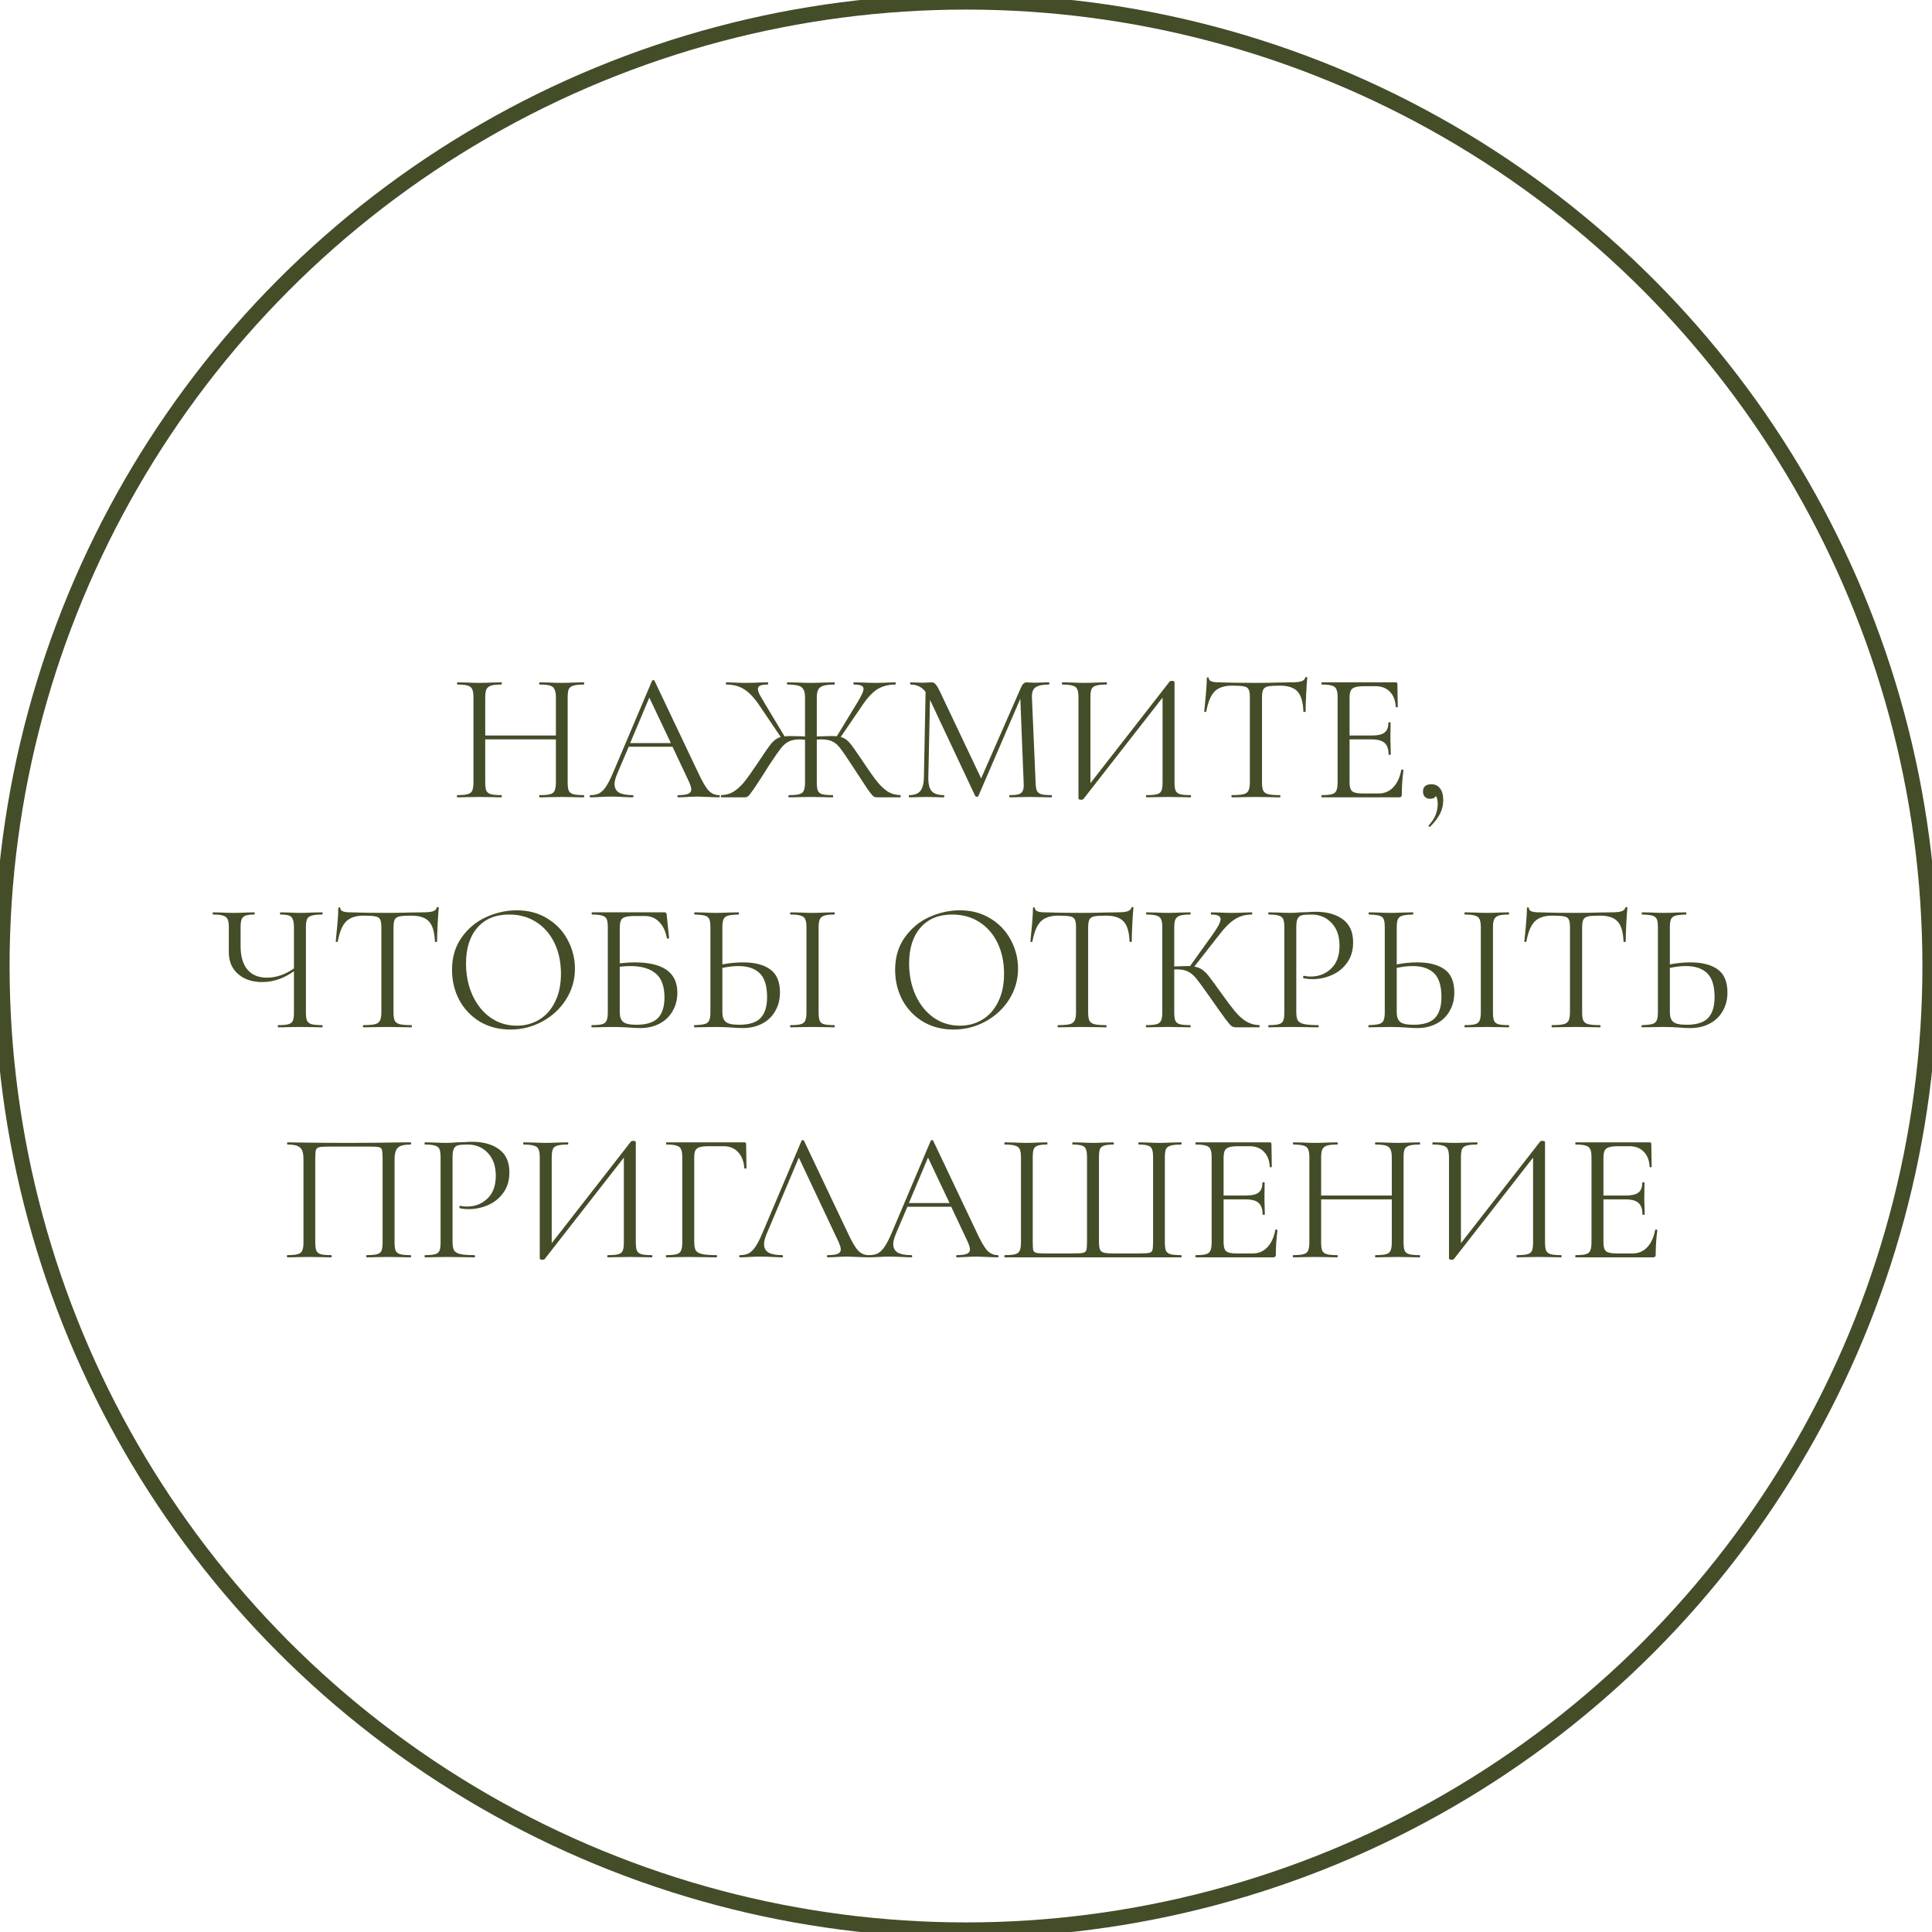 <?xml version="1.0" encoding="UTF-8"?> <svg xmlns="http://www.w3.org/2000/svg" viewBox="0 0 126 126" fill="none"><circle cx="63" cy="63" r="62.875" stroke="#434D28"></circle><path d="M38.066 51.856C38.09 51.856 38.102 51.88 38.102 51.928C38.102 51.976 38.09 52 38.066 52C37.818 52 37.621 51.996 37.477 51.988L36.65 51.976L35.761 51.988C35.626 51.996 35.438 52 35.197 52C35.173 52 35.161 51.976 35.161 51.928C35.161 51.88 35.173 51.856 35.197 51.856C35.51 51.856 35.737 51.836 35.882 51.796C36.026 51.756 36.121 51.68 36.169 51.568C36.225 51.448 36.254 51.268 36.254 51.028V48.22H31.645V51.028C31.645 51.268 31.669 51.448 31.718 51.568C31.773 51.68 31.873 51.756 32.017 51.796C32.161 51.836 32.389 51.856 32.702 51.856C32.718 51.856 32.725 51.88 32.725 51.928C32.725 51.976 32.718 52 32.702 52C32.453 52 32.258 51.996 32.114 51.988L31.25 51.976L30.422 51.988C30.277 51.996 30.078 52 29.822 52C29.805 52 29.797 51.976 29.797 51.928C29.797 51.88 29.805 51.856 29.822 51.856C30.125 51.856 30.349 51.836 30.494 51.796C30.645 51.756 30.745 51.68 30.794 51.568C30.849 51.448 30.878 51.268 30.878 51.028V45.472C30.878 45.232 30.849 45.056 30.794 44.944C30.745 44.832 30.649 44.756 30.506 44.716C30.361 44.668 30.137 44.644 29.834 44.644C29.817 44.644 29.809 44.62 29.809 44.572C29.809 44.524 29.817 44.5 29.834 44.5L30.445 44.512C30.782 44.528 31.049 44.536 31.25 44.536C31.482 44.536 31.773 44.528 32.126 44.512L32.702 44.5C32.718 44.5 32.725 44.524 32.725 44.572C32.725 44.62 32.718 44.644 32.702 44.644C32.398 44.644 32.169 44.668 32.017 44.716C31.873 44.764 31.773 44.848 31.718 44.968C31.669 45.08 31.645 45.256 31.645 45.496V47.968H36.254V45.496C36.254 45.256 36.225 45.08 36.169 44.968C36.121 44.848 36.026 44.764 35.882 44.716C35.737 44.668 35.51 44.644 35.197 44.644C35.173 44.644 35.161 44.62 35.161 44.572C35.161 44.524 35.173 44.5 35.197 44.5L35.761 44.512C36.114 44.528 36.41 44.536 36.65 44.536C36.865 44.536 37.142 44.528 37.477 44.512L38.066 44.5C38.09 44.5 38.102 44.524 38.102 44.572C38.102 44.62 38.09 44.644 38.066 44.644C37.761 44.644 37.538 44.668 37.394 44.716C37.249 44.756 37.15 44.832 37.093 44.944C37.045 45.056 37.022 45.232 37.022 45.472V51.028C37.022 51.268 37.045 51.448 37.093 51.568C37.15 51.68 37.249 51.756 37.394 51.796C37.538 51.836 37.761 51.856 38.066 51.856Z" fill="#434D28"></path><path d="M46.895 51.856C46.927 51.856 46.943 51.88 46.943 51.928C46.943 51.976 46.927 52 46.895 52C46.743 52 46.507 51.992 46.187 51.976C45.867 51.96 45.635 51.952 45.491 51.952C45.315 51.952 45.091 51.96 44.819 51.976C44.563 51.992 44.367 52 44.231 52C44.199 52 44.183 51.976 44.183 51.928C44.183 51.88 44.199 51.856 44.231 51.856C44.527 51.856 44.743 51.828 44.879 51.772C45.015 51.716 45.083 51.62 45.083 51.484C45.083 51.372 45.031 51.2 44.927 50.968L43.859 48.7H41.003L40.247 50.476C40.135 50.748 40.079 50.968 40.079 51.136C40.079 51.384 40.175 51.568 40.367 51.688C40.567 51.8 40.863 51.856 41.255 51.856C41.295 51.856 41.315 51.88 41.315 51.928C41.315 51.976 41.295 52 41.255 52C41.111 52 40.903 51.992 40.631 51.976C40.327 51.96 40.063 51.952 39.839 51.952C39.631 51.952 39.391 51.96 39.119 51.976C38.879 51.992 38.679 52 38.519 52C38.479 52 38.459 51.976 38.459 51.928C38.459 51.88 38.479 51.856 38.519 51.856C38.743 51.856 38.931 51.816 39.083 51.736C39.243 51.648 39.391 51.5 39.527 51.292C39.671 51.076 39.827 50.768 39.995 50.368L42.527 44.392C42.543 44.368 42.571 44.356 42.611 44.356C42.651 44.356 42.675 44.368 42.683 44.392L45.515 50.356C45.787 50.948 46.019 51.348 46.211 51.556C46.403 51.756 46.631 51.856 46.895 51.856ZM41.099 48.46H43.751L42.347 45.496L41.099 48.46Z" fill="#434D28"></path><path d="M58.717 51.856C58.733 51.856 58.741 51.88 58.741 51.928C58.741 51.976 58.733 52 58.717 52H57.193C57.097 52 57.013 51.972 56.941 51.916C56.869 51.852 56.745 51.696 56.569 51.448C56.401 51.192 56.081 50.704 55.609 49.984C55.241 49.416 54.973 49.024 54.805 48.808C54.637 48.584 54.461 48.432 54.277 48.352C54.101 48.264 53.853 48.22 53.533 48.22L53.269 48.232V51.028C53.269 51.276 53.293 51.456 53.341 51.568C53.389 51.68 53.481 51.756 53.617 51.796C53.761 51.836 53.989 51.856 54.301 51.856C54.325 51.856 54.337 51.88 54.337 51.928C54.337 51.976 54.325 52 54.301 52C54.053 52 53.857 51.996 53.713 51.988L52.861 51.976L52.045 51.988C51.901 51.996 51.701 52 51.445 52C51.429 52 51.421 51.976 51.421 51.928C51.421 51.88 51.429 51.856 51.445 51.856C51.757 51.856 51.985 51.836 52.129 51.796C52.273 51.756 52.369 51.68 52.417 51.568C52.473 51.448 52.501 51.268 52.501 51.028V48.244C52.357 48.228 52.257 48.22 52.201 48.22C51.889 48.22 51.641 48.264 51.457 48.352C51.281 48.432 51.105 48.58 50.929 48.796C50.761 49.012 50.493 49.4 50.125 49.96L49.885 50.344C49.589 50.808 49.349 51.176 49.165 51.448C48.981 51.712 48.857 51.872 48.793 51.928C48.729 51.976 48.649 52 48.553 52H47.041C47.025 52 47.017 51.976 47.017 51.928C47.017 51.88 47.025 51.856 47.041 51.856C47.345 51.848 47.613 51.772 47.845 51.628C48.085 51.476 48.317 51.264 48.541 50.992C48.765 50.712 49.061 50.296 49.429 49.744C49.853 49.096 50.149 48.672 50.317 48.472C50.493 48.264 50.693 48.128 50.917 48.064L49.513 45.988C49.177 45.492 48.845 45.144 48.517 44.944C48.197 44.744 47.813 44.644 47.365 44.644C47.349 44.644 47.341 44.62 47.341 44.572C47.341 44.524 47.349 44.5 47.365 44.5L47.809 44.512C48.097 44.528 48.373 44.536 48.637 44.536C48.901 44.536 49.193 44.528 49.513 44.512L50.065 44.5C50.089 44.5 50.101 44.524 50.101 44.572C50.101 44.62 50.089 44.644 50.065 44.644C49.841 44.644 49.677 44.668 49.573 44.716C49.477 44.756 49.429 44.828 49.429 44.932C49.429 45.028 49.469 45.156 49.549 45.316C49.637 45.476 49.773 45.708 49.957 46.012L51.169 48.028C51.249 48.012 51.389 48.004 51.589 48.004L52.249 48.016C52.297 48.024 52.381 48.028 52.501 48.028V45.472C52.501 45.24 52.465 45.068 52.393 44.956C52.329 44.836 52.217 44.756 52.057 44.716C51.897 44.668 51.661 44.644 51.349 44.644C51.333 44.644 51.325 44.62 51.325 44.572C51.325 44.524 51.333 44.5 51.349 44.5L51.997 44.512C52.365 44.528 52.653 44.536 52.861 44.536C53.093 44.536 53.401 44.528 53.785 44.512L54.421 44.5C54.437 44.5 54.445 44.524 54.445 44.572C54.445 44.62 54.437 44.644 54.421 44.644C54.117 44.644 53.881 44.668 53.713 44.716C53.553 44.764 53.437 44.848 53.365 44.968C53.301 45.088 53.269 45.264 53.269 45.496V48.028C53.765 48.012 54.061 48.004 54.157 48.004C54.357 48.004 54.497 48.008 54.577 48.016L55.789 46.024C55.973 45.728 56.105 45.496 56.185 45.328C56.273 45.16 56.317 45.028 56.317 44.932C56.317 44.828 56.269 44.756 56.173 44.716C56.077 44.668 55.917 44.644 55.693 44.644C55.669 44.644 55.657 44.62 55.657 44.572C55.657 44.524 55.669 44.5 55.693 44.5L56.245 44.512C56.565 44.528 56.857 44.536 57.121 44.536C57.385 44.536 57.661 44.528 57.949 44.512L58.393 44.5C58.409 44.5 58.417 44.524 58.417 44.572C58.417 44.62 58.409 44.644 58.393 44.644C57.945 44.644 57.557 44.744 57.229 44.944C56.909 45.144 56.581 45.492 56.245 45.988L54.829 48.064C55.045 48.12 55.233 48.24 55.393 48.424C55.553 48.608 55.817 48.976 56.185 49.528L56.329 49.744C56.697 50.296 56.993 50.712 57.217 50.992C57.441 51.264 57.669 51.476 57.901 51.628C58.141 51.772 58.413 51.848 58.717 51.856Z" fill="#434D28"></path><path d="M68.571 51.856C68.595 51.856 68.607 51.88 68.607 51.928C68.607 51.976 68.595 52 68.571 52C68.323 52 68.127 51.996 67.983 51.988L67.155 51.976L66.387 51.988C66.259 51.996 66.079 52 65.847 52C65.831 52 65.823 51.976 65.823 51.928C65.823 51.88 65.831 51.856 65.847 51.856C66.119 51.856 66.319 51.836 66.447 51.796C66.583 51.748 66.671 51.668 66.711 51.556C66.759 51.444 66.775 51.268 66.759 51.028L66.543 45.568L63.807 51.916C63.791 51.948 63.759 51.964 63.711 51.964C63.671 51.964 63.635 51.948 63.603 51.916L60.651 45.64L60.543 50.692C60.535 51.116 60.607 51.416 60.759 51.592C60.911 51.768 61.179 51.856 61.563 51.856C61.579 51.856 61.587 51.88 61.587 51.928C61.587 51.976 61.579 52 61.563 52C61.339 52 61.167 51.996 61.047 51.988L60.399 51.976L59.775 51.988C59.663 51.996 59.503 52 59.295 52C59.279 52 59.271 51.976 59.271 51.928C59.271 51.88 59.279 51.856 59.295 51.856C59.631 51.856 59.871 51.768 60.015 51.592C60.167 51.408 60.247 51.108 60.255 50.692L60.363 45.124C60.123 44.804 59.795 44.644 59.379 44.644C59.363 44.644 59.355 44.62 59.355 44.572C59.355 44.524 59.363 44.5 59.379 44.5L59.823 44.512C59.903 44.52 60.015 44.524 60.159 44.524C60.303 44.524 60.423 44.52 60.519 44.512C60.623 44.504 60.703 44.5 60.759 44.5C60.863 44.5 60.947 44.54 61.011 44.62C61.083 44.692 61.183 44.86 61.311 45.124L63.987 50.764L66.603 44.8C66.691 44.6 66.811 44.5 66.963 44.5C67.003 44.5 67.059 44.504 67.131 44.512C67.211 44.52 67.315 44.524 67.443 44.524L68.007 44.512C68.095 44.504 68.227 44.5 68.403 44.5C68.427 44.5 68.439 44.524 68.439 44.572C68.439 44.62 68.427 44.644 68.403 44.644C68.003 44.644 67.715 44.704 67.539 44.824C67.371 44.936 67.291 45.152 67.299 45.472L67.539 51.028C67.547 51.276 67.575 51.456 67.623 51.568C67.679 51.68 67.775 51.756 67.911 51.796C68.047 51.836 68.267 51.856 68.571 51.856Z" fill="#434D28"></path><path d="M77.642 51.856C77.666 51.856 77.678 51.88 77.678 51.928C77.678 51.976 77.666 52 77.642 52C77.394 52 77.195 51.996 77.043 51.988L76.215 51.976L75.338 51.988C75.195 51.996 75.007 52 74.775 52C74.751 52 74.739 51.976 74.739 51.928C74.739 51.88 74.751 51.856 74.775 51.856C75.087 51.856 75.314 51.836 75.459 51.796C75.603 51.756 75.698 51.68 75.746 51.568C75.794 51.456 75.819 51.276 75.819 51.028V45.496L70.659 52.108C70.635 52.14 70.587 52.156 70.514 52.156C70.394 52.156 70.335 52.128 70.335 52.072V45.472C70.335 45.232 70.306 45.056 70.251 44.944C70.203 44.832 70.103 44.756 69.951 44.716C69.806 44.668 69.582 44.644 69.278 44.644C69.263 44.644 69.254 44.62 69.254 44.572C69.254 44.524 69.263 44.5 69.278 44.5L69.903 44.512C70.239 44.528 70.51 44.536 70.719 44.536C70.951 44.536 71.243 44.528 71.594 44.512L72.159 44.5C72.183 44.5 72.195 44.524 72.195 44.572C72.195 44.62 72.183 44.644 72.159 44.644C71.847 44.644 71.618 44.668 71.475 44.716C71.331 44.756 71.234 44.832 71.186 44.944C71.138 45.056 71.115 45.232 71.115 45.472V51.076L76.287 44.44C76.311 44.416 76.355 44.404 76.418 44.404C76.538 44.404 76.599 44.432 76.599 44.488V51.028C76.599 51.268 76.623 51.448 76.671 51.568C76.727 51.68 76.826 51.756 76.971 51.796C77.115 51.836 77.338 51.856 77.642 51.856Z" fill="#434D28"></path><path d="M80.349 44.716C79.845 44.716 79.465 44.844 79.209 45.1C78.961 45.356 78.781 45.792 78.669 46.408C78.669 46.424 78.645 46.432 78.597 46.432C78.557 46.432 78.537 46.424 78.537 46.408C78.569 46.12 78.605 45.744 78.645 45.28C78.685 44.816 78.705 44.468 78.705 44.236C78.705 44.196 78.725 44.176 78.765 44.176C78.813 44.176 78.837 44.196 78.837 44.236C78.837 44.412 79.053 44.5 79.485 44.5C80.165 44.524 80.969 44.536 81.897 44.536C82.369 44.536 82.869 44.528 83.397 44.512L84.213 44.5C84.501 44.5 84.713 44.48 84.849 44.44C84.993 44.4 85.085 44.32 85.125 44.2C85.133 44.168 85.157 44.152 85.197 44.152C85.237 44.152 85.257 44.168 85.257 44.2C85.233 44.432 85.209 44.784 85.185 45.256C85.161 45.728 85.149 46.112 85.149 46.408C85.149 46.424 85.125 46.432 85.077 46.432C85.029 46.432 85.005 46.424 85.005 46.408C84.981 45.784 84.853 45.348 84.621 45.1C84.389 44.844 84.005 44.716 83.469 44.716C83.109 44.716 82.853 44.732 82.701 44.764C82.549 44.796 82.445 44.864 82.389 44.968C82.333 45.072 82.305 45.248 82.305 45.496V51.028C82.305 51.276 82.333 51.456 82.389 51.568C82.445 51.68 82.553 51.756 82.713 51.796C82.873 51.836 83.125 51.856 83.469 51.856C83.493 51.856 83.505 51.88 83.505 51.928C83.505 51.976 83.493 52 83.469 52C83.205 52 82.993 51.996 82.833 51.988L81.897 51.976L80.997 51.988C80.837 51.996 80.617 52 80.337 52C80.321 52 80.313 51.976 80.313 51.928C80.313 51.88 80.321 51.856 80.337 51.856C80.681 51.856 80.933 51.836 81.093 51.796C81.253 51.756 81.361 51.68 81.417 51.568C81.481 51.448 81.513 51.268 81.513 51.028V45.472C81.513 45.224 81.485 45.052 81.429 44.956C81.373 44.852 81.269 44.788 81.117 44.764C80.965 44.732 80.709 44.716 80.349 44.716Z" fill="#434D28"></path><path d="M91.387 50.212C91.387 50.196 91.403 50.188 91.435 50.188C91.459 50.188 91.479 50.192 91.495 50.2C91.519 50.208 91.531 50.22 91.531 50.236C91.459 50.74 91.423 51.268 91.423 51.82C91.423 51.884 91.407 51.932 91.375 51.964C91.351 51.988 91.303 52 91.231 52H86.203C86.187 52 86.179 51.976 86.179 51.928C86.179 51.88 86.187 51.856 86.203 51.856C86.507 51.856 86.727 51.836 86.863 51.796C87.007 51.756 87.103 51.68 87.151 51.568C87.207 51.448 87.235 51.268 87.235 51.028V45.472C87.235 45.232 87.207 45.056 87.151 44.944C87.103 44.832 87.007 44.756 86.863 44.716C86.727 44.668 86.507 44.644 86.203 44.644C86.187 44.644 86.179 44.62 86.179 44.572C86.179 44.524 86.187 44.5 86.203 44.5H91.027C91.099 44.5 91.135 44.536 91.135 44.608L91.159 46.084C91.159 46.108 91.139 46.124 91.099 46.132C91.059 46.132 91.035 46.12 91.027 46.096C91.003 45.672 90.875 45.344 90.643 45.112C90.411 44.872 90.103 44.752 89.719 44.752H88.987C88.707 44.752 88.499 44.776 88.363 44.824C88.235 44.864 88.143 44.94 88.087 45.052C88.039 45.156 88.015 45.316 88.015 45.532V47.968H89.479C89.863 47.968 90.135 47.904 90.295 47.776C90.463 47.648 90.547 47.432 90.547 47.128C90.547 47.112 90.571 47.104 90.619 47.104C90.667 47.104 90.691 47.112 90.691 47.128L90.679 48.1C90.679 48.332 90.683 48.508 90.691 48.628L90.703 49.204C90.703 49.22 90.679 49.228 90.631 49.228C90.583 49.228 90.559 49.22 90.559 49.204C90.559 48.852 90.471 48.6 90.295 48.448C90.127 48.296 89.843 48.22 89.443 48.22H88.015V50.98C88.015 51.204 88.039 51.368 88.087 51.472C88.135 51.576 88.223 51.648 88.351 51.688C88.479 51.728 88.679 51.748 88.951 51.748H89.911C90.295 51.748 90.615 51.612 90.871 51.34C91.127 51.068 91.299 50.692 91.387 50.212Z" fill="#434D28"></path><path d="M93.356 51.148C93.596 51.148 93.784 51.24 93.92 51.424C94.056 51.6 94.124 51.856 94.124 52.192C94.124 52.512 94.052 52.808 93.908 53.08C93.764 53.36 93.552 53.636 93.272 53.908C93.264 53.916 93.252 53.92 93.236 53.92C93.212 53.92 93.192 53.908 93.176 53.884C93.16 53.86 93.16 53.84 93.176 53.824C93.568 53.424 93.764 52.952 93.764 52.408C93.764 52.184 93.724 52.02 93.644 51.916C93.572 52.036 93.448 52.096 93.272 52.096C93.128 52.096 93.012 52.052 92.924 51.964C92.844 51.876 92.804 51.764 92.804 51.628C92.804 51.308 92.988 51.148 93.356 51.148Z" fill="#434D28"></path><path d="M21.007 66.856C21.031 66.856 21.043 66.88 21.043 66.928C21.043 66.976 21.031 67 21.007 67C20.759 67 20.559 66.996 20.407 66.988L19.579 66.976L18.727 66.988C18.591 66.996 18.399 67 18.151 67C18.127 67 18.115 66.976 18.115 66.928C18.115 66.88 18.127 66.856 18.151 66.856C18.455 66.856 18.675 66.836 18.811 66.796C18.955 66.756 19.051 66.68 19.099 66.568C19.147 66.456 19.171 66.276 19.171 66.028V63.34C18.507 63.812 17.819 64.048 17.107 64.048C16.451 64.048 15.923 63.872 15.523 63.52C15.123 63.168 14.923 62.696 14.923 62.104V60.472C14.923 60.232 14.895 60.056 14.839 59.944C14.791 59.832 14.695 59.756 14.551 59.716C14.415 59.668 14.199 59.644 13.903 59.644C13.879 59.644 13.867 59.62 13.867 59.572C13.867 59.524 13.879 59.5 13.903 59.5L14.407 59.512C14.727 59.528 15.015 59.536 15.271 59.536C15.511 59.536 15.791 59.528 16.111 59.512L16.579 59.5C16.603 59.5 16.615 59.524 16.615 59.572C16.615 59.62 16.603 59.644 16.579 59.644C16.323 59.644 16.131 59.668 16.003 59.716C15.883 59.764 15.799 59.848 15.751 59.968C15.711 60.08 15.691 60.256 15.691 60.496V61.684C15.691 62.364 15.839 62.88 16.135 63.232C16.431 63.584 16.855 63.76 17.407 63.76C18.007 63.76 18.595 63.56 19.171 63.16V60.496C19.171 60.256 19.147 60.08 19.099 59.968C19.059 59.848 18.979 59.764 18.859 59.716C18.739 59.668 18.547 59.644 18.283 59.644C18.267 59.644 18.259 59.62 18.259 59.572C18.259 59.524 18.267 59.5 18.283 59.5L18.811 59.512C19.131 59.528 19.387 59.536 19.579 59.536C19.795 59.536 20.071 59.528 20.407 59.512L21.007 59.5C21.031 59.5 21.043 59.524 21.043 59.572C21.043 59.62 21.031 59.644 21.007 59.644C20.703 59.644 20.475 59.668 20.323 59.716C20.179 59.756 20.079 59.832 20.023 59.944C19.975 60.056 19.951 60.232 19.951 60.472V66.028C19.951 66.268 19.975 66.448 20.023 66.568C20.079 66.68 20.179 66.756 20.323 66.796C20.475 66.836 20.703 66.856 21.007 66.856Z" fill="#434D28"></path><path d="M23.707 59.716C23.203 59.716 22.823 59.844 22.567 60.1C22.319 60.356 22.139 60.792 22.027 61.408C22.027 61.424 22.003 61.432 21.955 61.432C21.915 61.432 21.895 61.424 21.895 61.408C21.927 61.12 21.963 60.744 22.003 60.28C22.043 59.816 22.063 59.468 22.063 59.236C22.063 59.196 22.083 59.176 22.123 59.176C22.171 59.176 22.195 59.196 22.195 59.236C22.195 59.412 22.411 59.5 22.843 59.5C23.523 59.524 24.327 59.536 25.255 59.536C25.727 59.536 26.227 59.528 26.755 59.512L27.571 59.5C27.859 59.5 28.071 59.48 28.206 59.44C28.351 59.4 28.443 59.32 28.483 59.2C28.491 59.168 28.515 59.152 28.555 59.152C28.595 59.152 28.615 59.168 28.615 59.2C28.591 59.432 28.567 59.784 28.543 60.256C28.519 60.728 28.507 61.112 28.507 61.408C28.507 61.424 28.483 61.432 28.434 61.432C28.387 61.432 28.363 61.424 28.363 61.408C28.338 60.784 28.21 60.348 27.979 60.1C27.747 59.844 27.363 59.716 26.827 59.716C26.467 59.716 26.21 59.732 26.059 59.764C25.907 59.796 25.802 59.864 25.747 59.968C25.691 60.072 25.663 60.248 25.663 60.496V66.028C25.663 66.276 25.691 66.456 25.747 66.568C25.802 66.68 25.911 66.756 26.071 66.796C26.231 66.836 26.483 66.856 26.827 66.856C26.851 66.856 26.863 66.88 26.863 66.928C26.863 66.976 26.851 67 26.827 67C26.563 67 26.351 66.996 26.191 66.988L25.255 66.976L24.355 66.988C24.195 66.996 23.975 67 23.695 67C23.679 67 23.671 66.976 23.671 66.928C23.671 66.88 23.679 66.856 23.695 66.856C24.039 66.856 24.291 66.836 24.451 66.796C24.611 66.756 24.719 66.68 24.775 66.568C24.839 66.448 24.871 66.268 24.871 66.028V60.472C24.871 60.224 24.843 60.052 24.787 59.956C24.731 59.852 24.627 59.788 24.475 59.764C24.323 59.732 24.067 59.716 23.707 59.716Z" fill="#434D28"></path><path d="M33.284 67.144C32.54 67.144 31.876 66.972 31.292 66.628C30.716 66.276 30.268 65.804 29.948 65.212C29.636 64.612 29.48 63.96 29.48 63.256C29.48 62.432 29.688 61.728 30.104 61.144C30.52 60.552 31.052 60.108 31.7 59.812C32.356 59.516 33.024 59.368 33.704 59.368C34.464 59.368 35.132 59.548 35.708 59.908C36.284 60.26 36.724 60.728 37.028 61.312C37.34 61.896 37.496 62.516 37.496 63.172C37.496 63.9 37.304 64.568 36.92 65.176C36.536 65.784 36.02 66.264 35.372 66.616C34.732 66.968 34.036 67.144 33.284 67.144ZM33.704 66.892C34.248 66.892 34.736 66.76 35.168 66.496C35.608 66.232 35.952 65.844 36.2 65.332C36.456 64.82 36.584 64.212 36.584 63.508C36.584 62.756 36.444 62.088 36.164 61.504C35.884 60.92 35.488 60.464 34.976 60.136C34.472 59.808 33.88 59.644 33.2 59.644C32.32 59.644 31.632 59.928 31.136 60.496C30.64 61.064 30.392 61.844 30.392 62.836C30.392 63.588 30.532 64.276 30.812 64.9C31.092 65.516 31.484 66.004 31.988 66.364C32.492 66.716 33.064 66.892 33.704 66.892Z" fill="#434D28"></path><path d="M41.391 62.764C43.247 62.764 44.175 63.424 44.175 64.744C44.175 65.192 44.071 65.592 43.863 65.944C43.663 66.296 43.379 66.568 43.011 66.76C42.643 66.952 42.223 67.048 41.751 67.048C41.535 67.048 41.283 67.036 40.995 67.012C40.875 67.004 40.731 66.996 40.563 66.988C40.395 66.98 40.215 66.976 40.023 66.976L39.207 66.988C39.063 66.996 38.859 67 38.595 67C38.579 67 38.571 66.976 38.571 66.928C38.571 66.88 38.579 66.856 38.595 66.856C38.899 66.856 39.123 66.836 39.267 66.796C39.411 66.756 39.507 66.68 39.555 66.568C39.611 66.448 39.639 66.268 39.639 66.028V60.472C39.639 60.232 39.615 60.056 39.567 59.944C39.519 59.832 39.423 59.756 39.279 59.716C39.143 59.668 38.923 59.644 38.619 59.644C38.595 59.644 38.583 59.62 38.583 59.572C38.583 59.524 38.595 59.5 38.619 59.5H43.347C43.395 59.5 43.427 59.512 43.443 59.536C43.459 59.552 43.471 59.588 43.479 59.644L43.635 61.18C43.635 61.204 43.615 61.216 43.575 61.216C43.535 61.216 43.507 61.204 43.491 61.18C43.411 60.732 43.243 60.38 42.987 60.124C42.739 59.868 42.431 59.74 42.063 59.74H41.379C41.099 59.74 40.891 59.764 40.755 59.812C40.627 59.852 40.539 59.928 40.491 60.04C40.443 60.144 40.419 60.312 40.419 60.544V62.824C40.795 62.784 41.119 62.764 41.391 62.764ZM41.511 66.832C42.151 66.832 42.615 66.688 42.903 66.4C43.191 66.104 43.335 65.656 43.335 65.056C43.335 64.32 43.143 63.796 42.759 63.484C42.375 63.164 41.827 63.004 41.115 63.004C40.867 63.004 40.635 63.02 40.419 63.052V66.028C40.419 66.308 40.491 66.512 40.635 66.64C40.779 66.768 41.071 66.832 41.511 66.832Z" fill="#434D28"></path><path d="M48.455 62.764C49.215 62.764 49.807 62.916 50.231 63.22C50.655 63.524 50.867 64.028 50.867 64.732C50.867 65.188 50.763 65.592 50.555 65.944C50.355 66.296 50.071 66.568 49.703 66.76C49.335 66.952 48.915 67.048 48.443 67.048C48.235 67.048 47.987 67.036 47.699 67.012C47.587 67.004 47.443 66.996 47.267 66.988C47.099 66.98 46.911 66.976 46.703 66.976L45.911 66.988C45.759 66.996 45.551 67 45.287 67C45.271 67 45.263 66.976 45.263 66.928C45.263 66.88 45.271 66.856 45.287 66.856C45.591 66.848 45.815 66.824 45.959 66.784C46.103 66.744 46.199 66.668 46.247 66.556C46.303 66.444 46.331 66.268 46.331 66.028V60.472C46.331 60.232 46.307 60.056 46.259 59.944C46.211 59.832 46.115 59.756 45.971 59.716C45.835 59.676 45.615 59.652 45.311 59.644C45.287 59.644 45.275 59.62 45.275 59.572C45.275 59.524 45.287 59.5 45.311 59.5L45.887 59.512C46.207 59.528 46.479 59.536 46.703 59.536C46.935 59.536 47.227 59.528 47.579 59.512L48.167 59.5C48.183 59.5 48.191 59.524 48.191 59.572C48.191 59.62 48.183 59.644 48.167 59.644C47.855 59.652 47.627 59.676 47.483 59.716C47.339 59.756 47.239 59.836 47.183 59.956C47.135 60.068 47.111 60.248 47.111 60.496V62.896C47.567 62.808 48.015 62.764 48.455 62.764ZM54.407 66.856C54.431 66.856 54.443 66.88 54.443 66.928C54.443 66.976 54.431 67 54.407 67C54.167 67 53.975 66.996 53.831 66.988L52.979 66.976L52.151 66.988C52.007 66.996 51.811 67 51.563 67C51.539 67 51.527 66.976 51.527 66.928C51.527 66.88 51.539 66.856 51.563 66.856C51.867 66.856 52.087 66.836 52.223 66.796C52.367 66.756 52.463 66.68 52.511 66.568C52.567 66.448 52.595 66.268 52.595 66.028V60.472C52.595 60.232 52.567 60.056 52.511 59.944C52.463 59.832 52.367 59.756 52.223 59.716C52.087 59.668 51.867 59.644 51.563 59.644C51.539 59.644 51.527 59.62 51.527 59.572C51.527 59.524 51.539 59.5 51.563 59.5L52.151 59.512C52.487 59.528 52.763 59.536 52.979 59.536C53.219 59.536 53.507 59.528 53.843 59.512L54.407 59.5C54.431 59.5 54.443 59.524 54.443 59.572C54.443 59.62 54.431 59.644 54.407 59.644C54.111 59.644 53.891 59.668 53.747 59.716C53.611 59.764 53.515 59.848 53.459 59.968C53.411 60.08 53.387 60.256 53.387 60.496V66.028C53.387 66.268 53.411 66.448 53.459 66.568C53.507 66.68 53.599 66.756 53.735 66.796C53.879 66.836 54.103 66.856 54.407 66.856ZM48.203 66.832C48.851 66.832 49.315 66.688 49.595 66.4C49.883 66.104 50.027 65.644 50.027 65.02C50.027 64.3 49.867 63.784 49.547 63.472C49.227 63.16 48.763 63.004 48.155 63.004C47.843 63.004 47.495 63.044 47.111 63.124V66.028C47.111 66.308 47.183 66.512 47.327 66.64C47.471 66.768 47.763 66.832 48.203 66.832Z" fill="#434D28"></path><path d="M62.182 67.144C61.438 67.144 60.774 66.972 60.19 66.628C59.614 66.276 59.166 65.804 58.846 65.212C58.534 64.612 58.378 63.96 58.378 63.256C58.378 62.432 58.586 61.728 59.002 61.144C59.418 60.552 59.95 60.108 60.598 59.812C61.254 59.516 61.922 59.368 62.602 59.368C63.362 59.368 64.03 59.548 64.606 59.908C65.182 60.26 65.622 60.728 65.926 61.312C66.238 61.896 66.394 62.516 66.394 63.172C66.394 63.9 66.202 64.568 65.818 65.176C65.434 65.784 64.918 66.264 64.27 66.616C63.63 66.968 62.934 67.144 62.182 67.144ZM62.602 66.892C63.146 66.892 63.634 66.76 64.066 66.496C64.506 66.232 64.85 65.844 65.098 65.332C65.354 64.82 65.482 64.212 65.482 63.508C65.482 62.756 65.342 62.088 65.062 61.504C64.782 60.92 64.386 60.464 63.874 60.136C63.37 59.808 62.778 59.644 62.098 59.644C61.218 59.644 60.53 59.928 60.034 60.496C59.538 61.064 59.29 61.844 59.29 62.836C59.29 63.588 59.43 64.276 59.71 64.9C59.99 65.516 60.382 66.004 60.886 66.364C61.39 66.716 61.962 66.892 62.602 66.892Z" fill="#434D28"></path><path d="M69.011 59.716C68.507 59.716 68.127 59.844 67.871 60.1C67.623 60.356 67.443 60.792 67.331 61.408C67.331 61.424 67.307 61.432 67.259 61.432C67.219 61.432 67.199 61.424 67.199 61.408C67.231 61.12 67.267 60.744 67.307 60.28C67.347 59.816 67.367 59.468 67.367 59.236C67.367 59.196 67.387 59.176 67.427 59.176C67.475 59.176 67.499 59.196 67.499 59.236C67.499 59.412 67.715 59.5 68.147 59.5C68.827 59.524 69.631 59.536 70.559 59.536C71.031 59.536 71.531 59.528 72.059 59.512L72.875 59.5C73.163 59.5 73.375 59.48 73.511 59.44C73.655 59.4 73.747 59.32 73.787 59.2C73.795 59.168 73.819 59.152 73.859 59.152C73.899 59.152 73.919 59.168 73.919 59.2C73.895 59.432 73.871 59.784 73.847 60.256C73.823 60.728 73.811 61.112 73.811 61.408C73.811 61.424 73.787 61.432 73.739 61.432C73.691 61.432 73.667 61.424 73.667 61.408C73.643 60.784 73.515 60.348 73.283 60.1C73.051 59.844 72.667 59.716 72.131 59.716C71.771 59.716 71.515 59.732 71.363 59.764C71.211 59.796 71.107 59.864 71.051 59.968C70.995 60.072 70.967 60.248 70.967 60.496V66.028C70.967 66.276 70.995 66.456 71.051 66.568C71.107 66.68 71.215 66.756 71.375 66.796C71.535 66.836 71.787 66.856 72.131 66.856C72.155 66.856 72.167 66.88 72.167 66.928C72.167 66.976 72.155 67 72.131 67C71.867 67 71.655 66.996 71.495 66.988L70.559 66.976L69.659 66.988C69.499 66.996 69.279 67 68.999 67C68.983 67 68.975 66.976 68.975 66.928C68.975 66.88 68.983 66.856 68.999 66.856C69.343 66.856 69.595 66.836 69.755 66.796C69.915 66.756 70.023 66.68 70.079 66.568C70.143 66.448 70.175 66.268 70.175 66.028V60.472C70.175 60.224 70.147 60.052 70.091 59.956C70.035 59.852 69.931 59.788 69.779 59.764C69.627 59.732 69.371 59.716 69.011 59.716Z" fill="#434D28"></path><path d="M82.125 66.856C82.141 66.856 82.149 66.88 82.149 66.928C82.149 66.976 82.141 67 82.125 67H80.613C80.501 67 80.401 66.972 80.313 66.916C80.233 66.852 80.097 66.692 79.905 66.436C79.713 66.18 79.369 65.696 78.873 64.984C78.481 64.424 78.197 64.036 78.021 63.82C77.845 63.604 77.665 63.452 77.481 63.364C77.297 63.268 77.049 63.22 76.737 63.22C76.665 63.22 76.613 63.224 76.581 63.232V66.028C76.581 66.268 76.605 66.448 76.653 66.568C76.709 66.68 76.805 66.756 76.941 66.796C77.085 66.836 77.313 66.856 77.625 66.856C77.641 66.856 77.649 66.88 77.649 66.928C77.649 66.976 77.641 67 77.625 67C77.377 67 77.181 66.996 77.037 66.988L76.173 66.976L75.357 66.988C75.213 66.996 75.013 67 74.757 67C74.741 67 74.733 66.976 74.733 66.928C74.733 66.88 74.741 66.856 74.757 66.856C75.061 66.856 75.285 66.836 75.429 66.796C75.573 66.756 75.669 66.68 75.717 66.568C75.773 66.448 75.801 66.268 75.801 66.028V60.472C75.801 60.232 75.773 60.056 75.717 59.944C75.669 59.832 75.573 59.756 75.429 59.716C75.293 59.668 75.073 59.644 74.769 59.644C74.753 59.644 74.745 59.62 74.745 59.572C74.745 59.524 74.753 59.5 74.769 59.5L75.357 59.512C75.693 59.528 75.965 59.536 76.173 59.536C76.405 59.536 76.697 59.528 77.049 59.512L77.625 59.5C77.641 59.5 77.649 59.524 77.649 59.572C77.649 59.62 77.641 59.644 77.625 59.644C77.321 59.644 77.097 59.668 76.953 59.716C76.809 59.764 76.709 59.848 76.653 59.968C76.605 60.08 76.581 60.256 76.581 60.496V63.028C77.013 63.012 77.281 63.004 77.385 63.004H77.613L79.065 60.976C79.425 60.48 79.605 60.136 79.605 59.944C79.605 59.84 79.553 59.764 79.449 59.716C79.353 59.668 79.201 59.644 78.993 59.644C78.977 59.644 78.969 59.62 78.969 59.572C78.969 59.524 78.977 59.5 78.993 59.5L79.509 59.512C79.813 59.528 80.097 59.536 80.361 59.536C80.633 59.536 80.913 59.528 81.201 59.512L81.633 59.5C81.657 59.5 81.669 59.524 81.669 59.572C81.669 59.62 81.657 59.644 81.633 59.644C81.217 59.644 80.849 59.748 80.529 59.956C80.209 60.156 79.865 60.5 79.497 60.988L77.889 63.04C78.097 63.072 78.277 63.144 78.429 63.256C78.581 63.368 78.729 63.52 78.873 63.712C79.017 63.896 79.269 64.24 79.629 64.744C80.005 65.272 80.309 65.676 80.541 65.956C80.773 66.236 81.017 66.456 81.273 66.616C81.529 66.768 81.813 66.848 82.125 66.856Z" fill="#434D28"></path><path d="M84.54 65.98C84.54 66.236 84.572 66.424 84.635 66.544C84.707 66.656 84.84 66.736 85.031 66.784C85.231 66.832 85.543 66.856 85.968 66.856C85.992 66.856 86.004 66.88 86.004 66.928C86.004 66.976 85.992 67 85.968 67C85.639 67 85.383 66.996 85.2 66.988L84.156 66.976L83.352 66.988C83.2 66.996 82.996 67 82.74 67C82.724 67 82.716 66.976 82.716 66.928C82.716 66.88 82.724 66.856 82.74 66.856C83.043 66.856 83.263 66.836 83.4 66.796C83.543 66.756 83.639 66.68 83.688 66.568C83.736 66.448 83.76 66.268 83.76 66.028V60.472C83.76 60.232 83.736 60.056 83.688 59.944C83.639 59.832 83.543 59.756 83.4 59.716C83.263 59.668 83.043 59.644 82.74 59.644C82.724 59.644 82.716 59.62 82.716 59.572C82.716 59.524 82.724 59.5 82.74 59.5L83.34 59.512C83.675 59.528 83.944 59.536 84.144 59.536C84.344 59.536 84.567 59.524 84.816 59.5C84.912 59.5 85.064 59.496 85.272 59.488C85.48 59.472 85.659 59.464 85.811 59.464C86.547 59.464 87.135 59.628 87.576 59.956C88.023 60.284 88.248 60.784 88.248 61.456C88.248 61.984 88.115 62.428 87.852 62.788C87.596 63.148 87.263 63.416 86.856 63.592C86.456 63.768 86.04 63.856 85.608 63.856C85.368 63.856 85.171 63.836 85.019 63.796C84.996 63.796 84.984 63.776 84.984 63.736C84.984 63.712 84.987 63.688 84.996 63.664C85.011 63.64 85.028 63.632 85.043 63.64C85.171 63.672 85.316 63.688 85.475 63.688C86.004 63.688 86.448 63.516 86.808 63.172C87.175 62.828 87.359 62.332 87.359 61.684C87.359 61.052 87.188 60.556 86.844 60.196C86.499 59.828 86.059 59.644 85.523 59.644C85.236 59.644 85.028 59.66 84.9 59.692C84.772 59.724 84.68 59.8 84.624 59.92C84.567 60.032 84.54 60.224 84.54 60.496V65.98Z" fill="#434D28"></path><path d="M92.435 62.764C93.195 62.764 93.787 62.916 94.211 63.22C94.635 63.524 94.847 64.028 94.847 64.732C94.847 65.188 94.743 65.592 94.535 65.944C94.335 66.296 94.051 66.568 93.683 66.76C93.315 66.952 92.895 67.048 92.423 67.048C92.215 67.048 91.967 67.036 91.679 67.012C91.567 67.004 91.423 66.996 91.247 66.988C91.079 66.98 90.891 66.976 90.683 66.976L89.891 66.988C89.739 66.996 89.531 67 89.267 67C89.251 67 89.243 66.976 89.243 66.928C89.243 66.88 89.251 66.856 89.267 66.856C89.571 66.848 89.795 66.824 89.939 66.784C90.083 66.744 90.179 66.668 90.227 66.556C90.283 66.444 90.311 66.268 90.311 66.028V60.472C90.311 60.232 90.287 60.056 90.239 59.944C90.191 59.832 90.095 59.756 89.951 59.716C89.815 59.676 89.595 59.652 89.291 59.644C89.267 59.644 89.255 59.62 89.255 59.572C89.255 59.524 89.267 59.5 89.291 59.5L89.867 59.512C90.187 59.528 90.459 59.536 90.683 59.536C90.915 59.536 91.207 59.528 91.559 59.512L92.147 59.5C92.163 59.5 92.171 59.524 92.171 59.572C92.171 59.62 92.163 59.644 92.147 59.644C91.835 59.652 91.607 59.676 91.463 59.716C91.319 59.756 91.219 59.836 91.163 59.956C91.115 60.068 91.091 60.248 91.091 60.496V62.896C91.547 62.808 91.995 62.764 92.435 62.764ZM98.387 66.856C98.411 66.856 98.423 66.88 98.423 66.928C98.423 66.976 98.411 67 98.387 67C98.147 67 97.955 66.996 97.811 66.988L96.959 66.976L96.131 66.988C95.987 66.996 95.791 67 95.543 67C95.519 67 95.507 66.976 95.507 66.928C95.507 66.88 95.519 66.856 95.543 66.856C95.847 66.856 96.067 66.836 96.203 66.796C96.347 66.756 96.443 66.68 96.491 66.568C96.547 66.448 96.575 66.268 96.575 66.028V60.472C96.575 60.232 96.547 60.056 96.491 59.944C96.443 59.832 96.347 59.756 96.203 59.716C96.067 59.668 95.847 59.644 95.543 59.644C95.519 59.644 95.507 59.62 95.507 59.572C95.507 59.524 95.519 59.5 95.543 59.5L96.131 59.512C96.467 59.528 96.743 59.536 96.959 59.536C97.199 59.536 97.487 59.528 97.823 59.512L98.387 59.5C98.411 59.5 98.423 59.524 98.423 59.572C98.423 59.62 98.411 59.644 98.387 59.644C98.091 59.644 97.871 59.668 97.727 59.716C97.591 59.764 97.495 59.848 97.439 59.968C97.391 60.08 97.367 60.256 97.367 60.496V66.028C97.367 66.268 97.391 66.448 97.439 66.568C97.487 66.68 97.579 66.756 97.715 66.796C97.859 66.836 98.083 66.856 98.387 66.856ZM92.183 66.832C92.831 66.832 93.295 66.688 93.575 66.4C93.863 66.104 94.007 65.644 94.007 65.02C94.007 64.3 93.847 63.784 93.527 63.472C93.207 63.16 92.743 63.004 92.135 63.004C91.823 63.004 91.475 63.044 91.091 63.124V66.028C91.091 66.308 91.163 66.512 91.307 66.64C91.451 66.768 91.743 66.832 92.183 66.832Z" fill="#434D28"></path><path d="M101.226 59.716C100.722 59.716 100.342 59.844 100.086 60.1C99.838 60.356 99.658 60.792 99.546 61.408C99.546 61.424 99.522 61.432 99.474 61.432C99.434 61.432 99.414 61.424 99.414 61.408C99.446 61.12 99.482 60.744 99.522 60.28C99.562 59.816 99.582 59.468 99.582 59.236C99.582 59.196 99.602 59.176 99.642 59.176C99.69 59.176 99.714 59.196 99.714 59.236C99.714 59.412 99.93 59.5 100.362 59.5C101.042 59.524 101.846 59.536 102.774 59.536C103.246 59.536 103.746 59.528 104.274 59.512L105.09 59.5C105.378 59.5 105.59 59.48 105.726 59.44C105.87 59.4 105.962 59.32 106.002 59.2C106.01 59.168 106.034 59.152 106.074 59.152C106.114 59.152 106.134 59.168 106.134 59.2C106.11 59.432 106.086 59.784 106.062 60.256C106.038 60.728 106.026 61.112 106.026 61.408C106.026 61.424 106.002 61.432 105.954 61.432C105.906 61.432 105.882 61.424 105.882 61.408C105.858 60.784 105.73 60.348 105.498 60.1C105.266 59.844 104.882 59.716 104.346 59.716C103.986 59.716 103.73 59.732 103.578 59.764C103.426 59.796 103.322 59.864 103.266 59.968C103.21 60.072 103.182 60.248 103.182 60.496V66.028C103.182 66.276 103.21 66.456 103.266 66.568C103.322 66.68 103.43 66.756 103.59 66.796C103.75 66.836 104.002 66.856 104.346 66.856C104.37 66.856 104.382 66.88 104.382 66.928C104.382 66.976 104.37 67 104.346 67C104.082 67 103.87 66.996 103.71 66.988L102.774 66.976L101.874 66.988C101.714 66.996 101.494 67 101.214 67C101.198 67 101.19 66.976 101.19 66.928C101.19 66.88 101.198 66.856 101.214 66.856C101.558 66.856 101.81 66.836 101.97 66.796C102.13 66.756 102.238 66.68 102.294 66.568C102.358 66.448 102.39 66.268 102.39 66.028V60.472C102.39 60.224 102.362 60.052 102.306 59.956C102.25 59.852 102.146 59.788 101.994 59.764C101.842 59.732 101.586 59.716 101.226 59.716Z" fill="#434D28"></path><path d="M110.248 62.764C111.008 62.764 111.6 62.916 112.024 63.22C112.448 63.524 112.659 64.028 112.659 64.732C112.659 65.188 112.556 65.592 112.348 65.944C112.148 66.296 111.864 66.568 111.496 66.76C111.127 66.952 110.708 67.048 110.236 67.048C110.028 67.048 109.779 67.036 109.492 67.012C109.379 67.004 109.236 66.996 109.059 66.988C108.891 66.98 108.704 66.976 108.496 66.976L107.704 66.988C107.552 66.996 107.344 67 107.08 67C107.064 67 107.056 66.976 107.056 66.928C107.056 66.88 107.064 66.856 107.08 66.856C107.384 66.848 107.608 66.824 107.752 66.784C107.895 66.744 107.992 66.668 108.04 66.556C108.096 66.444 108.124 66.268 108.124 66.028V60.472C108.124 60.232 108.1 60.056 108.052 59.944C108.004 59.832 107.907 59.756 107.764 59.716C107.627 59.676 107.407 59.652 107.103 59.644C107.079 59.644 107.068 59.62 107.068 59.572C107.068 59.524 107.079 59.5 107.103 59.5L107.68 59.512C108 59.528 108.272 59.536 108.496 59.536C108.728 59.536 109.02 59.528 109.372 59.512L109.96 59.5C109.975 59.5 109.984 59.524 109.984 59.572C109.984 59.62 109.975 59.644 109.96 59.644C109.648 59.652 109.419 59.676 109.276 59.716C109.132 59.756 109.031 59.836 108.975 59.956C108.928 60.068 108.904 60.248 108.904 60.496V62.896C109.36 62.808 109.808 62.764 110.248 62.764ZM109.996 66.832C110.644 66.832 111.108 66.688 111.388 66.4C111.676 66.104 111.82 65.644 111.82 65.02C111.82 64.3 111.659 63.784 111.34 63.472C111.019 63.16 110.556 63.004 109.948 63.004C109.636 63.004 109.288 63.044 108.904 63.124V66.028C108.904 66.308 108.976 66.512 109.12 66.64C109.264 66.768 109.556 66.832 109.996 66.832Z" fill="#434D28"></path><path d="M26.776 81.856C26.799 81.856 26.811 81.88 26.811 81.928C26.811 81.976 26.799 82 26.776 82C26.52 82 26.32 81.996 26.175 81.988L25.36 81.976L24.508 81.988C24.364 81.996 24.168 82 23.92 82C23.896 82 23.884 81.976 23.884 81.928C23.884 81.88 23.896 81.856 23.92 81.856C24.224 81.856 24.448 81.836 24.592 81.796C24.736 81.756 24.832 81.68 24.88 81.568C24.928 81.448 24.952 81.268 24.952 81.028V75.52C24.952 75.248 24.936 75.068 24.904 74.98C24.88 74.892 24.812 74.836 24.7 74.812C24.588 74.788 24.36 74.776 24.016 74.776H21.556C21.196 74.776 20.956 74.788 20.836 74.812C20.716 74.836 20.64 74.896 20.608 74.992C20.576 75.08 20.56 75.256 20.56 75.52V81.028C20.56 81.268 20.584 81.448 20.632 81.568C20.688 81.68 20.784 81.756 20.92 81.796C21.064 81.836 21.292 81.856 21.604 81.856C21.62 81.856 21.628 81.88 21.628 81.928C21.628 81.976 21.62 82 21.604 82C21.356 82 21.16 81.996 21.016 81.988L20.152 81.976L19.336 81.988C19.192 81.996 18.992 82 18.736 82C18.72 82 18.712 81.976 18.712 81.928C18.712 81.88 18.72 81.856 18.736 81.856C19.04 81.856 19.264 81.836 19.408 81.796C19.56 81.756 19.66 81.68 19.708 81.568C19.764 81.448 19.792 81.268 19.792 81.028V75.616C19.792 75.368 19.764 75.176 19.708 75.04C19.66 74.904 19.56 74.804 19.408 74.74C19.256 74.676 19.036 74.644 18.748 74.644C18.732 74.644 18.724 74.62 18.724 74.572C18.724 74.524 18.732 74.5 18.748 74.5C19.02 74.5 19.28 74.504 19.528 74.512C20.568 74.528 21.66 74.536 22.804 74.536C23.844 74.536 25.035 74.524 26.38 74.5H26.776C26.799 74.5 26.811 74.524 26.811 74.572C26.811 74.62 26.799 74.644 26.776 74.644C26.36 74.644 26.079 74.716 25.936 74.86C25.799 75.004 25.732 75.256 25.732 75.616V81.028C25.732 81.268 25.756 81.448 25.803 81.568C25.86 81.68 25.959 81.756 26.104 81.796C26.247 81.836 26.471 81.856 26.776 81.856Z" fill="#434D28"></path><path d="M29.514 80.98C29.514 81.236 29.546 81.424 29.61 81.544C29.682 81.656 29.814 81.736 30.006 81.784C30.206 81.832 30.518 81.856 30.942 81.856C30.966 81.856 30.978 81.88 30.978 81.928C30.978 81.976 30.966 82 30.942 82C30.614 82 30.358 81.996 30.174 81.988L29.13 81.976L28.326 81.988C28.174 81.996 27.97 82 27.714 82C27.698 82 27.69 81.976 27.69 81.928C27.69 81.88 27.698 81.856 27.714 81.856C28.018 81.856 28.238 81.836 28.374 81.796C28.518 81.756 28.614 81.68 28.662 81.568C28.71 81.448 28.734 81.268 28.734 81.028V75.472C28.734 75.232 28.71 75.056 28.662 74.944C28.614 74.832 28.518 74.756 28.374 74.716C28.238 74.668 28.018 74.644 27.714 74.644C27.698 74.644 27.69 74.62 27.69 74.572C27.69 74.524 27.698 74.5 27.714 74.5L28.314 74.512C28.65 74.528 28.918 74.536 29.118 74.536C29.318 74.536 29.542 74.524 29.79 74.5C29.886 74.5 30.038 74.496 30.246 74.488C30.454 74.472 30.634 74.464 30.786 74.464C31.522 74.464 32.11 74.628 32.55 74.956C32.998 75.284 33.222 75.784 33.222 76.456C33.222 76.984 33.09 77.428 32.826 77.788C32.57 78.148 32.238 78.416 31.83 78.592C31.43 78.768 31.014 78.856 30.582 78.856C30.342 78.856 30.146 78.836 29.994 78.796C29.97 78.796 29.958 78.776 29.958 78.736C29.958 78.712 29.962 78.688 29.97 78.664C29.986 78.64 30.002 78.632 30.018 78.64C30.146 78.672 30.29 78.688 30.45 78.688C30.978 78.688 31.422 78.516 31.782 78.172C32.15 77.828 32.334 77.332 32.334 76.684C32.334 76.052 32.162 75.556 31.818 75.196C31.474 74.828 31.034 74.644 30.498 74.644C30.21 74.644 30.002 74.66 29.874 74.692C29.746 74.724 29.654 74.8 29.598 74.92C29.542 75.032 29.514 75.224 29.514 75.496V80.98Z" fill="#434D28"></path><path d="M42.51 81.856C42.534 81.856 42.546 81.88 42.546 81.928C42.546 81.976 42.534 82 42.51 82C42.262 82 42.062 81.996 41.91 81.988L41.082 81.976L40.206 81.988C40.062 81.996 39.874 82 39.642 82C39.618 82 39.606 81.976 39.606 81.928C39.606 81.88 39.618 81.856 39.642 81.856C39.954 81.856 40.182 81.836 40.326 81.796C40.47 81.756 40.566 81.68 40.614 81.568C40.662 81.456 40.686 81.276 40.686 81.028V75.496L35.526 82.108C35.502 82.14 35.454 82.156 35.382 82.156C35.262 82.156 35.202 82.128 35.202 82.072V75.472C35.202 75.232 35.174 75.056 35.118 74.944C35.07 74.832 34.97 74.756 34.818 74.716C34.674 74.668 34.45 74.644 34.146 74.644C34.13 74.644 34.122 74.62 34.122 74.572C34.122 74.524 34.13 74.5 34.146 74.5L34.77 74.512C35.106 74.528 35.378 74.536 35.586 74.536C35.818 74.536 36.11 74.528 36.462 74.512L37.026 74.5C37.05 74.5 37.062 74.524 37.062 74.572C37.062 74.62 37.05 74.644 37.026 74.644C36.714 74.644 36.486 74.668 36.342 74.716C36.198 74.756 36.102 74.832 36.054 74.944C36.006 75.056 35.982 75.232 35.982 75.472V81.076L41.154 74.44C41.178 74.416 41.222 74.404 41.286 74.404C41.406 74.404 41.466 74.432 41.466 74.488V81.028C41.466 81.268 41.49 81.448 41.538 81.568C41.594 81.68 41.694 81.756 41.838 81.796C41.982 81.836 42.206 81.856 42.51 81.856Z" fill="#434D28"></path><path d="M43.453 82C43.437 82 43.428 81.976 43.428 81.928C43.428 81.88 43.437 81.856 43.453 81.856C43.757 81.856 43.98 81.836 44.124 81.796C44.269 81.756 44.364 81.68 44.413 81.568C44.468 81.448 44.496 81.268 44.496 81.028V75.472C44.496 75.232 44.468 75.056 44.413 74.944C44.364 74.832 44.269 74.756 44.124 74.716C43.989 74.668 43.769 74.644 43.465 74.644C43.449 74.644 43.441 74.62 43.441 74.572C43.441 74.524 43.449 74.5 43.465 74.5H48.541C48.62 74.5 48.66 74.536 48.66 74.608L48.684 76.18C48.684 76.204 48.66 76.216 48.612 76.216C48.565 76.216 48.541 76.204 48.541 76.18C48.508 75.732 48.373 75.384 48.133 75.136C47.892 74.88 47.581 74.752 47.197 74.752H46.248C45.977 74.752 45.773 74.772 45.636 74.812C45.501 74.852 45.404 74.924 45.349 75.028C45.3 75.132 45.276 75.284 45.276 75.484V80.98C45.276 81.236 45.309 81.424 45.373 81.544C45.444 81.656 45.581 81.736 45.781 81.784C45.98 81.832 46.297 81.856 46.728 81.856C46.752 81.856 46.764 81.88 46.764 81.928C46.764 81.976 46.752 82 46.728 82C46.401 82 46.145 81.996 45.961 81.988L44.88 81.976L44.065 81.988C43.92 81.996 43.717 82 43.453 82Z" fill="#434D28"></path><path d="M56.645 81.856C56.677 81.856 56.693 81.88 56.693 81.928C56.693 81.976 56.677 82 56.645 82C56.493 82 56.257 81.992 55.937 81.976C55.617 81.96 55.385 81.952 55.241 81.952C55.065 81.952 54.841 81.96 54.569 81.976C54.313 81.992 54.117 82 53.981 82C53.949 82 53.933 81.976 53.933 81.928C53.933 81.88 53.949 81.856 53.981 81.856C54.277 81.856 54.493 81.828 54.629 81.772C54.765 81.716 54.833 81.62 54.833 81.484C54.833 81.372 54.781 81.2 54.677 80.968L52.097 75.496L49.997 80.476C49.885 80.748 49.829 80.968 49.829 81.136C49.829 81.384 49.925 81.568 50.117 81.688C50.317 81.8 50.613 81.856 51.005 81.856C51.045 81.856 51.065 81.88 51.065 81.928C51.065 81.976 51.045 82 51.005 82C50.861 82 50.653 81.992 50.381 81.976C50.077 81.96 49.813 81.952 49.589 81.952C49.381 81.952 49.141 81.96 48.869 81.976C48.629 81.992 48.429 82 48.269 82C48.229 82 48.209 81.976 48.209 81.928C48.209 81.88 48.229 81.856 48.269 81.856C48.493 81.856 48.681 81.816 48.833 81.736C48.993 81.648 49.141 81.5 49.277 81.292C49.421 81.076 49.577 80.768 49.745 80.368L52.277 74.392C52.293 74.368 52.321 74.356 52.361 74.356C52.401 74.356 52.425 74.368 52.433 74.392L55.265 80.356C55.537 80.948 55.769 81.348 55.961 81.556C56.153 81.756 56.381 81.856 56.645 81.856Z" fill="#434D28"></path><path d="M65.071 81.856C65.103 81.856 65.119 81.88 65.119 81.928C65.119 81.976 65.103 82 65.071 82C64.919 82 64.683 81.992 64.363 81.976C64.043 81.96 63.811 81.952 63.667 81.952C63.491 81.952 63.267 81.96 62.995 81.976C62.739 81.992 62.543 82 62.407 82C62.375 82 62.359 81.976 62.359 81.928C62.359 81.88 62.375 81.856 62.407 81.856C62.703 81.856 62.919 81.828 63.055 81.772C63.191 81.716 63.259 81.62 63.259 81.484C63.259 81.372 63.207 81.2 63.103 80.968L62.035 78.7H59.179L58.423 80.476C58.311 80.748 58.255 80.968 58.255 81.136C58.255 81.384 58.351 81.568 58.543 81.688C58.743 81.8 59.039 81.856 59.431 81.856C59.471 81.856 59.491 81.88 59.491 81.928C59.491 81.976 59.471 82 59.431 82C59.287 82 59.079 81.992 58.807 81.976C58.503 81.96 58.239 81.952 58.015 81.952C57.807 81.952 57.567 81.96 57.295 81.976C57.055 81.992 56.855 82 56.695 82C56.655 82 56.635 81.976 56.635 81.928C56.635 81.88 56.655 81.856 56.695 81.856C56.919 81.856 57.107 81.816 57.259 81.736C57.419 81.648 57.567 81.5 57.703 81.292C57.847 81.076 58.003 80.768 58.171 80.368L60.703 74.392C60.719 74.368 60.747 74.356 60.787 74.356C60.827 74.356 60.851 74.368 60.859 74.392L63.691 80.356C63.963 80.948 64.195 81.348 64.387 81.556C64.579 81.756 64.807 81.856 65.071 81.856ZM59.275 78.46H61.927L60.523 75.496L59.275 78.46Z" fill="#434D28"></path><path d="M65.528 82C65.513 82 65.504 81.976 65.504 81.928C65.504 81.88 65.513 81.856 65.528 81.856C65.832 81.856 66.056 81.836 66.201 81.796C66.353 81.756 66.453 81.68 66.501 81.568C66.556 81.448 66.585 81.268 66.585 81.028V75.472C66.585 75.232 66.556 75.056 66.501 74.944C66.453 74.832 66.353 74.756 66.201 74.716C66.056 74.668 65.832 74.644 65.528 74.644C65.513 74.644 65.504 74.62 65.504 74.572C65.504 74.524 65.513 74.5 65.528 74.5L66.129 74.512C66.465 74.528 66.737 74.536 66.945 74.536C67.16 74.536 67.428 74.528 67.749 74.512L68.276 74.5C68.3 74.5 68.312 74.524 68.312 74.572C68.312 74.62 68.3 74.644 68.276 74.644C68.004 74.644 67.805 74.668 67.677 74.716C67.549 74.756 67.46 74.832 67.412 74.944C67.373 75.056 67.353 75.232 67.353 75.472V81.004C67.353 81.276 67.365 81.456 67.388 81.544C67.421 81.632 67.493 81.688 67.605 81.712C67.716 81.736 67.945 81.748 68.288 81.748H69.897C70.249 81.748 70.484 81.736 70.605 81.712C70.733 81.688 70.812 81.632 70.844 81.544C70.876 81.448 70.892 81.268 70.892 81.004V75.472C70.892 75.232 70.868 75.056 70.82 74.944C70.781 74.832 70.697 74.756 70.569 74.716C70.441 74.668 70.24 74.644 69.969 74.644C69.945 74.644 69.933 74.62 69.933 74.572C69.933 74.524 69.945 74.5 69.969 74.5L70.544 74.512C70.865 74.528 71.112 74.536 71.288 74.536C71.489 74.536 71.74 74.528 72.044 74.512L72.609 74.5C72.632 74.5 72.644 74.524 72.644 74.572C72.644 74.62 72.632 74.644 72.609 74.644C72.337 74.644 72.132 74.668 71.996 74.716C71.868 74.756 71.781 74.832 71.733 74.944C71.692 75.056 71.672 75.232 71.672 75.472V81.028C71.672 81.26 71.701 81.428 71.757 81.532C71.82 81.628 71.921 81.688 72.056 81.712C72.201 81.736 72.433 81.748 72.752 81.748H74.204C74.564 81.748 74.805 81.736 74.924 81.712C75.044 81.688 75.121 81.632 75.153 81.544C75.184 81.456 75.201 81.276 75.201 81.004V75.472C75.201 75.232 75.177 75.056 75.129 74.944C75.088 74.832 75.004 74.756 74.876 74.716C74.749 74.668 74.549 74.644 74.276 74.644C74.252 74.644 74.24 74.62 74.24 74.572C74.24 74.524 74.252 74.5 74.276 74.5L74.829 74.512C75.148 74.528 75.409 74.536 75.609 74.536C75.817 74.536 76.088 74.528 76.424 74.512L77.025 74.5C77.049 74.5 77.061 74.524 77.061 74.572C77.061 74.62 77.049 74.644 77.025 74.644C76.721 74.644 76.493 74.668 76.341 74.716C76.197 74.756 76.097 74.832 76.04 74.944C75.993 75.056 75.969 75.232 75.969 75.472V81.028C75.969 81.268 75.993 81.448 76.04 81.568C76.097 81.68 76.197 81.756 76.341 81.796C76.493 81.836 76.721 81.856 77.025 81.856C77.049 81.856 77.061 81.88 77.061 81.928C77.061 81.976 77.049 82 77.025 82H65.528Z" fill="#434D28"></path><path d="M83.172 80.212C83.172 80.196 83.188 80.188 83.22 80.188C83.244 80.188 83.264 80.192 83.28 80.2C83.304 80.208 83.316 80.22 83.316 80.236C83.244 80.74 83.208 81.268 83.208 81.82C83.208 81.884 83.192 81.932 83.16 81.964C83.136 81.988 83.088 82 83.016 82H77.988C77.972 82 77.964 81.976 77.964 81.928C77.964 81.88 77.972 81.856 77.988 81.856C78.292 81.856 78.512 81.836 78.648 81.796C78.792 81.756 78.888 81.68 78.936 81.568C78.992 81.448 79.02 81.268 79.02 81.028V75.472C79.02 75.232 78.992 75.056 78.936 74.944C78.888 74.832 78.792 74.756 78.648 74.716C78.512 74.668 78.292 74.644 77.988 74.644C77.972 74.644 77.964 74.62 77.964 74.572C77.964 74.524 77.972 74.5 77.988 74.5H82.812C82.884 74.5 82.92 74.536 82.92 74.608L82.944 76.084C82.944 76.108 82.924 76.124 82.884 76.132C82.844 76.132 82.82 76.12 82.812 76.096C82.788 75.672 82.66 75.344 82.428 75.112C82.196 74.872 81.888 74.752 81.504 74.752H80.772C80.492 74.752 80.284 74.776 80.148 74.824C80.02 74.864 79.928 74.94 79.872 75.052C79.824 75.156 79.8 75.316 79.8 75.532V77.968H81.264C81.648 77.968 81.92 77.904 82.08 77.776C82.248 77.648 82.332 77.432 82.332 77.128C82.332 77.112 82.356 77.104 82.404 77.104C82.452 77.104 82.476 77.112 82.476 77.128L82.464 78.1C82.464 78.332 82.468 78.508 82.476 78.628L82.488 79.204C82.488 79.22 82.464 79.228 82.416 79.228C82.368 79.228 82.344 79.22 82.344 79.204C82.344 78.852 82.256 78.6 82.08 78.448C81.912 78.296 81.628 78.22 81.228 78.22H79.8V80.98C79.8 81.204 79.824 81.368 79.872 81.472C79.92 81.576 80.008 81.648 80.136 81.688C80.264 81.728 80.464 81.748 80.736 81.748H81.696C82.08 81.748 82.4 81.612 82.656 81.34C82.912 81.068 83.084 80.692 83.172 80.212Z" fill="#434D28"></path><path d="M92.581 81.856C92.605 81.856 92.617 81.88 92.617 81.928C92.617 81.976 92.605 82 92.581 82C92.333 82 92.137 81.996 91.993 81.988L91.165 81.976L90.277 81.988C90.141 81.996 89.953 82 89.713 82C89.689 82 89.677 81.976 89.677 81.928C89.677 81.88 89.689 81.856 89.713 81.856C90.025 81.856 90.253 81.836 90.397 81.796C90.541 81.756 90.637 81.68 90.685 81.568C90.741 81.448 90.769 81.268 90.769 81.028V78.22H86.161V81.028C86.161 81.268 86.185 81.448 86.233 81.568C86.289 81.68 86.389 81.756 86.533 81.796C86.677 81.836 86.905 81.856 87.217 81.856C87.233 81.856 87.241 81.88 87.241 81.928C87.241 81.976 87.233 82 87.217 82C86.969 82 86.773 81.996 86.629 81.988L85.765 81.976L84.937 81.988C84.793 81.996 84.593 82 84.337 82C84.321 82 84.313 81.976 84.313 81.928C84.313 81.88 84.321 81.856 84.337 81.856C84.641 81.856 84.865 81.836 85.009 81.796C85.161 81.756 85.261 81.68 85.309 81.568C85.365 81.448 85.393 81.268 85.393 81.028V75.472C85.393 75.232 85.365 75.056 85.309 74.944C85.261 74.832 85.165 74.756 85.021 74.716C84.877 74.668 84.653 74.644 84.349 74.644C84.333 74.644 84.325 74.62 84.325 74.572C84.325 74.524 84.333 74.5 84.349 74.5L84.961 74.512C85.297 74.528 85.565 74.536 85.765 74.536C85.997 74.536 86.289 74.528 86.641 74.512L87.217 74.5C87.233 74.5 87.241 74.524 87.241 74.572C87.241 74.62 87.233 74.644 87.217 74.644C86.913 74.644 86.685 74.668 86.533 74.716C86.389 74.764 86.289 74.848 86.233 74.968C86.185 75.08 86.161 75.256 86.161 75.496V77.968H90.769V75.496C90.769 75.256 90.741 75.08 90.685 74.968C90.637 74.848 90.541 74.764 90.397 74.716C90.253 74.668 90.025 74.644 89.713 74.644C89.689 74.644 89.677 74.62 89.677 74.572C89.677 74.524 89.689 74.5 89.713 74.5L90.277 74.512C90.629 74.528 90.925 74.536 91.165 74.536C91.381 74.536 91.657 74.528 91.993 74.512L92.581 74.5C92.605 74.5 92.617 74.524 92.617 74.572C92.617 74.62 92.605 74.644 92.581 74.644C92.277 74.644 92.053 74.668 91.909 74.716C91.765 74.756 91.665 74.832 91.609 74.944C91.561 75.056 91.537 75.232 91.537 75.472V81.028C91.537 81.268 91.561 81.448 91.609 81.568C91.665 81.68 91.765 81.756 91.909 81.796C92.053 81.836 92.277 81.856 92.581 81.856Z" fill="#434D28"></path><path d="M101.806 81.856C101.831 81.856 101.843 81.88 101.843 81.928C101.843 81.976 101.831 82 101.806 82C101.558 82 101.359 81.996 101.207 81.988L100.379 81.976L99.502 81.988C99.359 81.996 99.171 82 98.939 82C98.915 82 98.903 81.976 98.903 81.928C98.903 81.88 98.915 81.856 98.939 81.856C99.251 81.856 99.478 81.836 99.623 81.796C99.766 81.756 99.862 81.68 99.91 81.568C99.959 81.456 99.983 81.276 99.983 81.028V75.496L94.823 82.108C94.799 82.14 94.751 82.156 94.678 82.156C94.558 82.156 94.499 82.128 94.499 82.072V75.472C94.499 75.232 94.471 75.056 94.415 74.944C94.367 74.832 94.266 74.756 94.115 74.716C93.971 74.668 93.746 74.644 93.442 74.644C93.427 74.644 93.418 74.62 93.418 74.572C93.418 74.524 93.427 74.5 93.442 74.5L94.067 74.512C94.403 74.528 94.674 74.536 94.882 74.536C95.115 74.536 95.406 74.528 95.758 74.512L96.323 74.5C96.347 74.5 96.359 74.524 96.359 74.572C96.359 74.62 96.347 74.644 96.323 74.644C96.01 74.644 95.782 74.668 95.638 74.716C95.495 74.756 95.398 74.832 95.35 74.944C95.302 75.056 95.278 75.232 95.278 75.472V81.076L100.451 74.44C100.475 74.416 100.519 74.404 100.582 74.404C100.703 74.404 100.763 74.432 100.763 74.488V81.028C100.763 81.268 100.787 81.448 100.835 81.568C100.891 81.68 100.99 81.756 101.135 81.796C101.278 81.836 101.502 81.856 101.806 81.856Z" fill="#434D28"></path><path d="M107.945 80.212C107.945 80.196 107.961 80.188 107.993 80.188C108.017 80.188 108.037 80.192 108.053 80.2C108.077 80.208 108.089 80.22 108.089 80.236C108.017 80.74 107.981 81.268 107.981 81.82C107.981 81.884 107.965 81.932 107.933 81.964C107.909 81.988 107.861 82 107.789 82H102.761C102.745 82 102.737 81.976 102.737 81.928C102.737 81.88 102.745 81.856 102.761 81.856C103.065 81.856 103.285 81.836 103.421 81.796C103.565 81.756 103.661 81.68 103.709 81.568C103.765 81.448 103.793 81.268 103.793 81.028V75.472C103.793 75.232 103.765 75.056 103.709 74.944C103.661 74.832 103.565 74.756 103.421 74.716C103.285 74.668 103.065 74.644 102.761 74.644C102.745 74.644 102.737 74.62 102.737 74.572C102.737 74.524 102.745 74.5 102.761 74.5H107.585C107.657 74.5 107.693 74.536 107.693 74.608L107.717 76.084C107.717 76.108 107.697 76.124 107.657 76.132C107.617 76.132 107.593 76.12 107.585 76.096C107.561 75.672 107.433 75.344 107.201 75.112C106.969 74.872 106.661 74.752 106.277 74.752H105.545C105.265 74.752 105.057 74.776 104.921 74.824C104.793 74.864 104.701 74.94 104.645 75.052C104.597 75.156 104.573 75.316 104.573 75.532V77.968H106.037C106.421 77.968 106.693 77.904 106.853 77.776C107.021 77.648 107.105 77.432 107.105 77.128C107.105 77.112 107.129 77.104 107.177 77.104C107.225 77.104 107.249 77.112 107.249 77.128L107.237 78.1C107.237 78.332 107.241 78.508 107.249 78.628L107.261 79.204C107.261 79.22 107.237 79.228 107.189 79.228C107.141 79.228 107.117 79.22 107.117 79.204C107.117 78.852 107.029 78.6 106.853 78.448C106.685 78.296 106.401 78.22 106.001 78.22H104.573V80.98C104.573 81.204 104.597 81.368 104.645 81.472C104.693 81.576 104.781 81.648 104.909 81.688C105.037 81.728 105.237 81.748 105.509 81.748H106.469C106.853 81.748 107.173 81.612 107.429 81.34C107.685 81.068 107.857 80.692 107.945 80.212Z" fill="#434D28"></path></svg> 